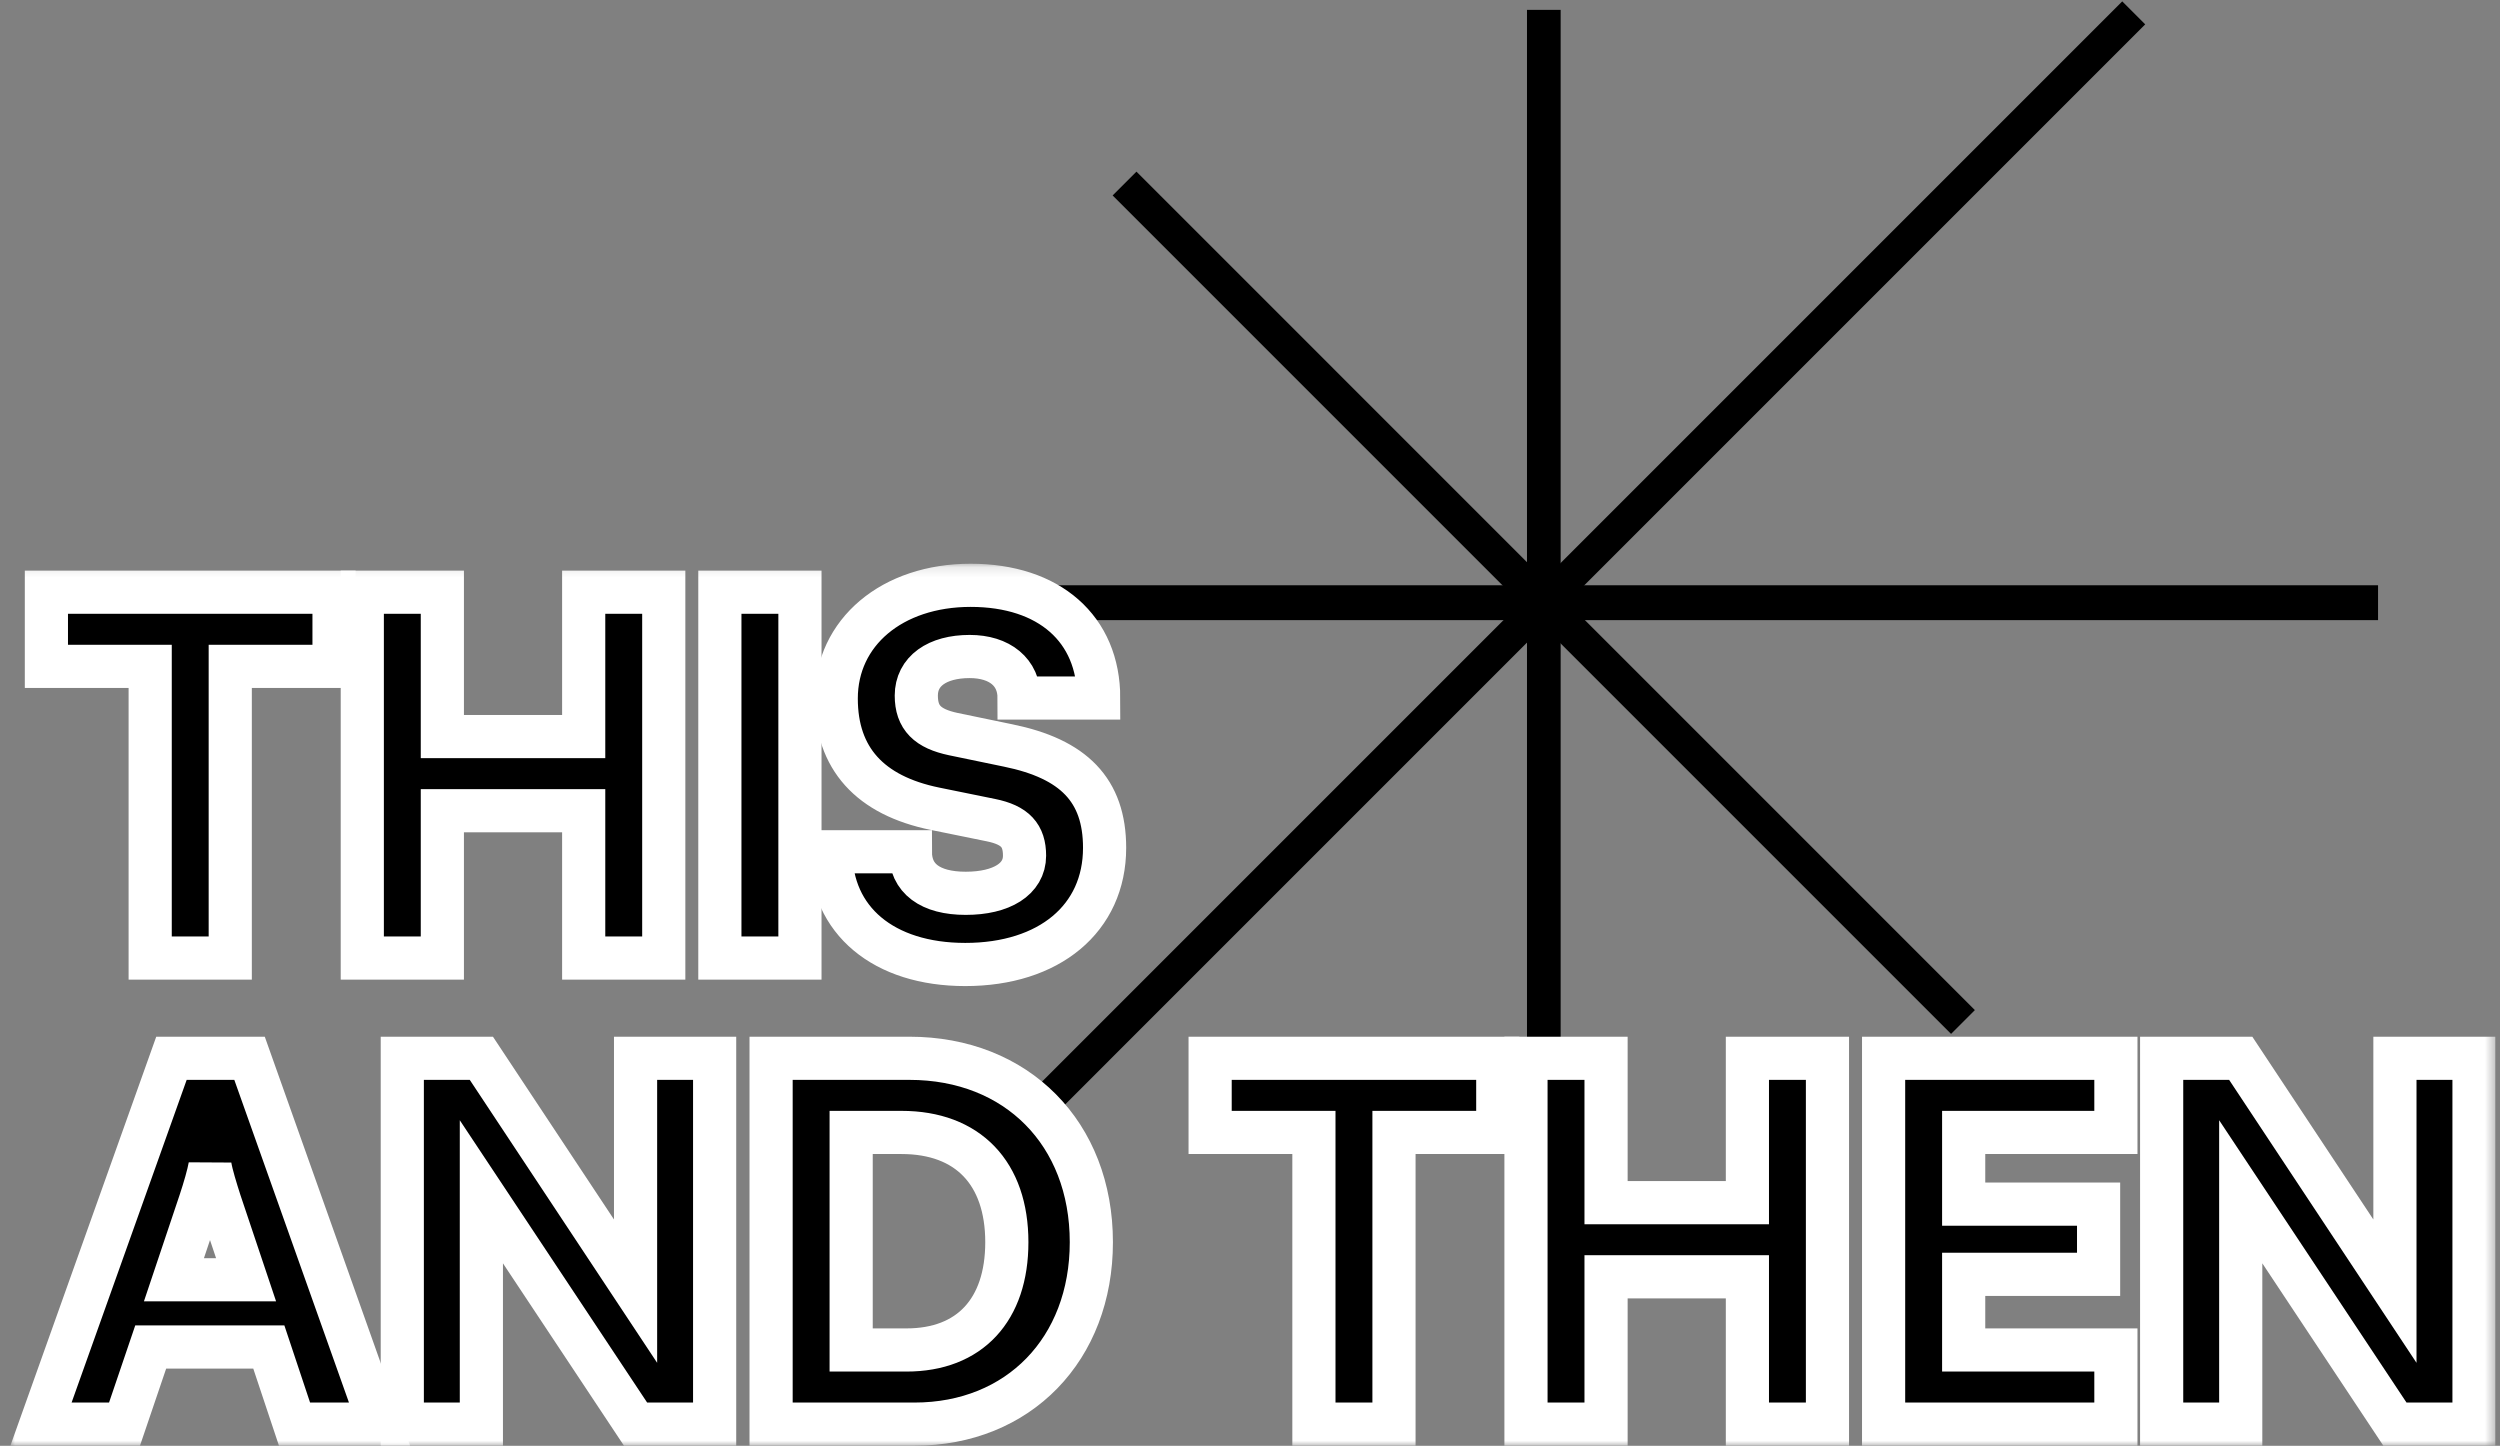 <svg width="249" height="144" viewBox="0 0 249 144" fill="none" xmlns="http://www.w3.org/2000/svg">
<rect x="0" y="0" width="249" height="144" fill="#808080" stroke="none"/>
<g clip-path="url(#clip0_8606_2124)">
<path d="M96.496 60.031H236.854" stroke="black" stroke-width="3.474" stroke-linejoin="round"/>
<path d="M153.764 119.082V0.984" stroke="black" stroke-width="3.353" stroke-linejoin="round"/>
<path d="M99.084 114.72L212.519 1.281" stroke="black" stroke-width="3.236" stroke-linejoin="round"/>
<path d="M195.512 101.79L112.004 18.281" stroke="black" stroke-width="3.353" stroke-linejoin="round"/>
<path d="M4.621 66.37V58.984H33.27V66.37H22.933V95.422H14.958V66.37H4.621Z" fill="black"/>
<path d="M44.058 95.422H36.084V58.984H44.058V73.362H58.136V58.984H66.111V95.422H58.136V80.748H44.058V95.422Z" fill="black"/>
<path d="M79.674 58.984V95.422H71.699V58.984H79.674Z" fill="black"/>
<path d="M83.289 69.573C83.289 62.975 88.852 58.297 96.678 58.297C104.505 58.297 109.428 62.63 109.428 69.523H101.502C101.502 66.963 99.583 65.388 96.58 65.388C93.331 65.388 91.264 66.865 91.264 69.277C91.264 71.493 92.396 72.576 94.956 73.118L100.419 74.251C106.917 75.58 110.018 78.682 110.018 84.443C110.018 91.485 104.505 96.064 96.137 96.064C88.015 96.064 82.748 91.681 82.748 84.837H90.673C90.673 87.496 92.642 88.973 96.186 88.973C99.779 88.973 102.044 87.545 102.044 85.231C102.044 83.212 101.109 82.178 98.697 81.686L93.134 80.553C86.637 79.224 83.289 75.531 83.289 69.573Z" fill="black"/>
<path d="M12.401 141.844H4.082L17.077 105.406H24.855L37.801 141.844H29.334L26.774 134.162H15.01L12.401 141.844ZM19.932 119.686L17.323 127.466H24.51L21.901 119.686C21.508 118.455 21.064 117.027 20.917 116.14C20.769 116.978 20.375 118.356 19.932 119.686Z" fill="black"/>
<path d="M47.944 141.844H40.068V105.406H47.944L63.302 128.598V105.406H71.178V141.844H63.302L47.944 118.701V141.844Z" fill="black"/>
<path d="M91.076 141.844H76.801V105.406H90.584C101.265 105.406 108.698 112.891 108.698 123.723C108.698 134.359 101.462 141.844 91.076 141.844ZM89.796 112.792H84.775V134.458H90.288C96.589 134.458 100.281 130.469 100.281 123.723C100.281 116.83 96.392 112.792 89.796 112.792Z" fill="black"/>
<path d="M120.529 112.792V105.406H149.178V112.792H138.841V141.844H130.866V112.792H120.529Z" fill="black"/>
<path d="M159.963 141.844H151.988V105.406H159.963V119.784H174.041V105.406H182.015V141.844H174.041V127.17H159.963V141.844Z" fill="black"/>
<path d="M210.743 141.844H187.607V105.406H210.743V112.792H195.582V119.932H209.02V126.924H195.582V134.458H210.743V141.844Z" fill="black"/>
<path d="M223.177 141.844H215.301V105.406H223.177L238.535 128.598V105.406H246.411V141.844H238.535L223.177 118.701V141.844Z" fill="black"/>
<mask id="mask0_8606_2124" style="mask-type:luminance" maskUnits="userSpaceOnUse" x="0" y="56" width="249" height="89">
<path d="M248.559 56.156H0.857V144.007H248.559V56.156Z" fill="white"/>
<path d="M4.621 66.37V58.984H33.27V66.37H22.933V95.422H14.958V66.37H4.621Z" fill="black"/>
<path d="M44.058 95.422H36.084V58.984H44.058V73.362H58.136V58.984H66.111V95.422H58.136V80.748H44.058V95.422Z" fill="black"/>
<path d="M79.674 58.984V95.422H71.699V58.984H79.674Z" fill="black"/>
<path d="M83.289 69.573C83.289 62.975 88.852 58.297 96.678 58.297C104.505 58.297 109.428 62.63 109.428 69.523H101.502C101.502 66.963 99.583 65.388 96.58 65.388C93.331 65.388 91.264 66.865 91.264 69.277C91.264 71.493 92.396 72.576 94.956 73.118L100.419 74.251C106.917 75.58 110.018 78.682 110.018 84.443C110.018 91.485 104.505 96.064 96.137 96.064C88.015 96.064 82.748 91.681 82.748 84.837H90.673C90.673 87.496 92.642 88.973 96.186 88.973C99.779 88.973 102.044 87.545 102.044 85.231C102.044 83.212 101.109 82.178 98.697 81.686L93.134 80.553C86.637 79.224 83.289 75.531 83.289 69.573Z" fill="black"/>
<path d="M12.401 141.844H4.082L17.077 105.406H24.855L37.801 141.844H29.334L26.774 134.162H15.01L12.401 141.844ZM19.932 119.686L17.323 127.466H24.51L21.901 119.686C21.508 118.455 21.064 117.027 20.917 116.14C20.769 116.978 20.375 118.356 19.932 119.686Z" fill="black"/>
<path d="M47.944 141.844H40.068V105.406H47.944L63.302 128.598V105.406H71.178V141.844H63.302L47.944 118.701V141.844Z" fill="black"/>
<path d="M91.076 141.844H76.801V105.406H90.584C101.265 105.406 108.698 112.891 108.698 123.723C108.698 134.359 101.462 141.844 91.076 141.844ZM89.796 112.792H84.775V134.458H90.288C96.589 134.458 100.281 130.469 100.281 123.723C100.281 116.83 96.392 112.792 89.796 112.792Z" fill="black"/>
<path d="M120.529 112.792V105.406H149.178V112.792H138.841V141.844H130.866V112.792H120.529Z" fill="black"/>
<path d="M159.963 141.844H151.988V105.406H159.963V119.784H174.041V105.406H182.015V141.844H174.041V127.17H159.963V141.844Z" fill="black"/>
<path d="M210.743 141.844H187.607V105.406H210.743V112.792H195.582V119.932H209.02V126.924H195.582V134.458H210.743V141.844Z" fill="black"/>
<path d="M223.177 141.844H215.301V105.406H223.177L238.535 128.598V105.406H246.411V141.844H238.535L223.177 118.701V141.844Z" fill="black"/>
</mask>
<g mask="url(#mask0_8606_2124)">
<path d="M4.621 66.37V58.984H33.27V66.37H22.933V95.422H14.958V66.37H4.621Z" stroke="white" stroke-width="4.299"/>
</g>
<mask id="mask1_8606_2124" style="mask-type:luminance" maskUnits="userSpaceOnUse" x="0" y="56" width="249" height="89">
<path d="M248.559 56.156H0.857V144.007H248.559V56.156Z" fill="white"/>
<path d="M4.621 66.37V58.984H33.27V66.37H22.933V95.422H14.958V66.37H4.621Z" fill="black"/>
<path d="M44.058 95.422H36.084V58.984H44.058V73.362H58.136V58.984H66.111V95.422H58.136V80.748H44.058V95.422Z" fill="black"/>
<path d="M79.674 58.984V95.422H71.699V58.984H79.674Z" fill="black"/>
<path d="M83.289 69.573C83.289 62.975 88.852 58.297 96.678 58.297C104.505 58.297 109.428 62.63 109.428 69.523H101.502C101.502 66.963 99.583 65.388 96.58 65.388C93.331 65.388 91.264 66.865 91.264 69.277C91.264 71.493 92.396 72.576 94.956 73.118L100.419 74.251C106.917 75.58 110.018 78.682 110.018 84.443C110.018 91.485 104.505 96.064 96.137 96.064C88.015 96.064 82.748 91.681 82.748 84.837H90.673C90.673 87.496 92.642 88.973 96.186 88.973C99.779 88.973 102.044 87.545 102.044 85.231C102.044 83.212 101.109 82.178 98.697 81.686L93.134 80.553C86.637 79.224 83.289 75.531 83.289 69.573Z" fill="black"/>
<path d="M12.401 141.844H4.082L17.077 105.406H24.855L37.801 141.844H29.334L26.774 134.162H15.01L12.401 141.844ZM19.932 119.686L17.323 127.466H24.51L21.901 119.686C21.508 118.455 21.064 117.027 20.917 116.14C20.769 116.978 20.375 118.356 19.932 119.686Z" fill="black"/>
<path d="M47.944 141.844H40.068V105.406H47.944L63.302 128.598V105.406H71.178V141.844H63.302L47.944 118.701V141.844Z" fill="black"/>
<path d="M91.076 141.844H76.801V105.406H90.584C101.265 105.406 108.698 112.891 108.698 123.723C108.698 134.359 101.462 141.844 91.076 141.844ZM89.796 112.792H84.775V134.458H90.288C96.589 134.458 100.281 130.469 100.281 123.723C100.281 116.83 96.392 112.792 89.796 112.792Z" fill="black"/>
<path d="M120.529 112.792V105.406H149.178V112.792H138.841V141.844H130.866V112.792H120.529Z" fill="black"/>
<path d="M159.963 141.844H151.988V105.406H159.963V119.784H174.041V105.406H182.015V141.844H174.041V127.17H159.963V141.844Z" fill="black"/>
<path d="M210.743 141.844H187.607V105.406H210.743V112.792H195.582V119.932H209.02V126.924H195.582V134.458H210.743V141.844Z" fill="black"/>
<path d="M223.177 141.844H215.301V105.406H223.177L238.535 128.598V105.406H246.411V141.844H238.535L223.177 118.701V141.844Z" fill="black"/>
</mask>
<g mask="url(#mask1_8606_2124)">
<path d="M44.058 95.422H36.084V58.984H44.058V73.362H58.136V58.984H66.111V95.422H58.136V80.748H44.058V95.422Z" stroke="white" stroke-width="4.299"/>
</g>
<mask id="mask2_8606_2124" style="mask-type:luminance" maskUnits="userSpaceOnUse" x="0" y="56" width="249" height="89">
<path d="M248.559 56.156H0.857V144.007H248.559V56.156Z" fill="white"/>
<path d="M4.621 66.37V58.984H33.27V66.37H22.933V95.422H14.958V66.37H4.621Z" fill="black"/>
<path d="M44.058 95.422H36.084V58.984H44.058V73.362H58.136V58.984H66.111V95.422H58.136V80.748H44.058V95.422Z" fill="black"/>
<path d="M79.674 58.984V95.422H71.699V58.984H79.674Z" fill="black"/>
<path d="M83.289 69.573C83.289 62.975 88.852 58.297 96.678 58.297C104.505 58.297 109.428 62.63 109.428 69.523H101.502C101.502 66.963 99.583 65.388 96.58 65.388C93.331 65.388 91.264 66.865 91.264 69.277C91.264 71.493 92.396 72.576 94.956 73.118L100.419 74.251C106.917 75.58 110.018 78.682 110.018 84.443C110.018 91.485 104.505 96.064 96.137 96.064C88.015 96.064 82.748 91.681 82.748 84.837H90.673C90.673 87.496 92.642 88.973 96.186 88.973C99.779 88.973 102.044 87.545 102.044 85.231C102.044 83.212 101.109 82.178 98.697 81.686L93.134 80.553C86.637 79.224 83.289 75.531 83.289 69.573Z" fill="black"/>
<path d="M12.401 141.844H4.082L17.077 105.406H24.855L37.801 141.844H29.334L26.774 134.162H15.01L12.401 141.844ZM19.932 119.686L17.323 127.466H24.51L21.901 119.686C21.508 118.455 21.064 117.027 20.917 116.14C20.769 116.978 20.375 118.356 19.932 119.686Z" fill="black"/>
<path d="M47.944 141.844H40.068V105.406H47.944L63.302 128.598V105.406H71.178V141.844H63.302L47.944 118.701V141.844Z" fill="black"/>
<path d="M91.076 141.844H76.801V105.406H90.584C101.265 105.406 108.698 112.891 108.698 123.723C108.698 134.359 101.462 141.844 91.076 141.844ZM89.796 112.792H84.775V134.458H90.288C96.589 134.458 100.281 130.469 100.281 123.723C100.281 116.83 96.392 112.792 89.796 112.792Z" fill="black"/>
<path d="M120.529 112.792V105.406H149.178V112.792H138.841V141.844H130.866V112.792H120.529Z" fill="black"/>
<path d="M159.963 141.844H151.988V105.406H159.963V119.784H174.041V105.406H182.015V141.844H174.041V127.17H159.963V141.844Z" fill="black"/>
<path d="M210.743 141.844H187.607V105.406H210.743V112.792H195.582V119.932H209.02V126.924H195.582V134.458H210.743V141.844Z" fill="black"/>
<path d="M223.177 141.844H215.301V105.406H223.177L238.535 128.598V105.406H246.411V141.844H238.535L223.177 118.701V141.844Z" fill="black"/>
</mask>
<g mask="url(#mask2_8606_2124)">
<path d="M79.674 58.984V95.422H71.699V58.984H79.674Z" stroke="white" stroke-width="4.299"/>
</g>
<mask id="mask3_8606_2124" style="mask-type:luminance" maskUnits="userSpaceOnUse" x="0" y="56" width="249" height="89">
<path d="M248.559 56.156H0.857V144.007H248.559V56.156Z" fill="white"/>
<path d="M4.621 66.37V58.984H33.27V66.37H22.933V95.422H14.958V66.37H4.621Z" fill="black"/>
<path d="M44.058 95.422H36.084V58.984H44.058V73.362H58.136V58.984H66.111V95.422H58.136V80.748H44.058V95.422Z" fill="black"/>
<path d="M79.674 58.984V95.422H71.699V58.984H79.674Z" fill="black"/>
<path d="M83.289 69.573C83.289 62.975 88.852 58.297 96.678 58.297C104.505 58.297 109.428 62.63 109.428 69.523H101.502C101.502 66.963 99.583 65.388 96.58 65.388C93.331 65.388 91.264 66.865 91.264 69.277C91.264 71.493 92.396 72.576 94.956 73.118L100.419 74.251C106.917 75.58 110.018 78.682 110.018 84.443C110.018 91.485 104.505 96.064 96.137 96.064C88.015 96.064 82.748 91.681 82.748 84.837H90.673C90.673 87.496 92.642 88.973 96.186 88.973C99.779 88.973 102.044 87.545 102.044 85.231C102.044 83.212 101.109 82.178 98.697 81.686L93.134 80.553C86.637 79.224 83.289 75.531 83.289 69.573Z" fill="black"/>
<path d="M12.401 141.844H4.082L17.077 105.406H24.855L37.801 141.844H29.334L26.774 134.162H15.01L12.401 141.844ZM19.932 119.686L17.323 127.466H24.51L21.901 119.686C21.508 118.455 21.064 117.027 20.917 116.14C20.769 116.978 20.375 118.356 19.932 119.686Z" fill="black"/>
<path d="M47.944 141.844H40.068V105.406H47.944L63.302 128.598V105.406H71.178V141.844H63.302L47.944 118.701V141.844Z" fill="black"/>
<path d="M91.076 141.844H76.801V105.406H90.584C101.265 105.406 108.698 112.891 108.698 123.723C108.698 134.359 101.462 141.844 91.076 141.844ZM89.796 112.792H84.775V134.458H90.288C96.589 134.458 100.281 130.469 100.281 123.723C100.281 116.83 96.392 112.792 89.796 112.792Z" fill="black"/>
<path d="M120.529 112.792V105.406H149.178V112.792H138.841V141.844H130.866V112.792H120.529Z" fill="black"/>
<path d="M159.963 141.844H151.988V105.406H159.963V119.784H174.041V105.406H182.015V141.844H174.041V127.17H159.963V141.844Z" fill="black"/>
<path d="M210.743 141.844H187.607V105.406H210.743V112.792H195.582V119.932H209.02V126.924H195.582V134.458H210.743V141.844Z" fill="black"/>
<path d="M223.177 141.844H215.301V105.406H223.177L238.535 128.598V105.406H246.411V141.844H238.535L223.177 118.701V141.844Z" fill="black"/>
</mask>
<g mask="url(#mask3_8606_2124)">
<path d="M83.289 69.573C83.289 62.975 88.852 58.297 96.678 58.297C104.505 58.297 109.428 62.63 109.428 69.523H101.502C101.502 66.963 99.583 65.388 96.58 65.388C93.331 65.388 91.264 66.865 91.264 69.277C91.264 71.493 92.396 72.576 94.956 73.118L100.419 74.251C106.917 75.58 110.018 78.682 110.018 84.443C110.018 91.485 104.505 96.064 96.137 96.064C88.015 96.064 82.748 91.681 82.748 84.837H90.673C90.673 87.496 92.642 88.973 96.186 88.973C99.779 88.973 102.044 87.545 102.044 85.231C102.044 83.212 101.109 82.178 98.697 81.686L93.134 80.553C86.637 79.224 83.289 75.531 83.289 69.573Z" stroke="white" stroke-width="4.299"/>
</g>
<mask id="mask4_8606_2124" style="mask-type:luminance" maskUnits="userSpaceOnUse" x="0" y="56" width="249" height="89">
<path d="M248.559 56.156H0.857V144.007H248.559V56.156Z" fill="white"/>
<path d="M4.621 66.37V58.984H33.27V66.37H22.933V95.422H14.958V66.37H4.621Z" fill="black"/>
<path d="M44.058 95.422H36.084V58.984H44.058V73.362H58.136V58.984H66.111V95.422H58.136V80.748H44.058V95.422Z" fill="black"/>
<path d="M79.674 58.984V95.422H71.699V58.984H79.674Z" fill="black"/>
<path d="M83.289 69.573C83.289 62.975 88.852 58.297 96.678 58.297C104.505 58.297 109.428 62.63 109.428 69.523H101.502C101.502 66.963 99.583 65.388 96.58 65.388C93.331 65.388 91.264 66.865 91.264 69.277C91.264 71.493 92.396 72.576 94.956 73.118L100.419 74.251C106.917 75.58 110.018 78.682 110.018 84.443C110.018 91.485 104.505 96.064 96.137 96.064C88.015 96.064 82.748 91.681 82.748 84.837H90.673C90.673 87.496 92.642 88.973 96.186 88.973C99.779 88.973 102.044 87.545 102.044 85.231C102.044 83.212 101.109 82.178 98.697 81.686L93.134 80.553C86.637 79.224 83.289 75.531 83.289 69.573Z" fill="black"/>
<path d="M12.401 141.844H4.082L17.077 105.406H24.855L37.801 141.844H29.334L26.774 134.162H15.01L12.401 141.844ZM19.932 119.686L17.323 127.466H24.51L21.901 119.686C21.508 118.455 21.064 117.027 20.917 116.14C20.769 116.978 20.375 118.356 19.932 119.686Z" fill="black"/>
<path d="M47.944 141.844H40.068V105.406H47.944L63.302 128.598V105.406H71.178V141.844H63.302L47.944 118.701V141.844Z" fill="black"/>
<path d="M91.076 141.844H76.801V105.406H90.584C101.265 105.406 108.698 112.891 108.698 123.723C108.698 134.359 101.462 141.844 91.076 141.844ZM89.796 112.792H84.775V134.458H90.288C96.589 134.458 100.281 130.469 100.281 123.723C100.281 116.83 96.392 112.792 89.796 112.792Z" fill="black"/>
<path d="M120.529 112.792V105.406H149.178V112.792H138.841V141.844H130.866V112.792H120.529Z" fill="black"/>
<path d="M159.963 141.844H151.988V105.406H159.963V119.784H174.041V105.406H182.015V141.844H174.041V127.17H159.963V141.844Z" fill="black"/>
<path d="M210.743 141.844H187.607V105.406H210.743V112.792H195.582V119.932H209.02V126.924H195.582V134.458H210.743V141.844Z" fill="black"/>
<path d="M223.177 141.844H215.301V105.406H223.177L238.535 128.598V105.406H246.411V141.844H238.535L223.177 118.701V141.844Z" fill="black"/>
</mask>
<g mask="url(#mask4_8606_2124)">
<path d="M12.401 141.844H4.082L17.077 105.406H24.855L37.801 141.844H29.334L26.774 134.162H15.01L12.401 141.844ZM19.932 119.686L17.323 127.466H24.51L21.901 119.686C21.508 118.455 21.064 117.027 20.917 116.14C20.769 116.978 20.375 118.356 19.932 119.686Z" stroke="white" stroke-width="4.299"/>
</g>
<mask id="mask5_8606_2124" style="mask-type:luminance" maskUnits="userSpaceOnUse" x="0" y="56" width="249" height="89">
<path d="M248.559 56.156H0.857V144.007H248.559V56.156Z" fill="white"/>
<path d="M4.621 66.37V58.984H33.27V66.37H22.933V95.422H14.958V66.37H4.621Z" fill="black"/>
<path d="M44.058 95.422H36.084V58.984H44.058V73.362H58.136V58.984H66.111V95.422H58.136V80.748H44.058V95.422Z" fill="black"/>
<path d="M79.674 58.984V95.422H71.699V58.984H79.674Z" fill="black"/>
<path d="M83.289 69.573C83.289 62.975 88.852 58.297 96.678 58.297C104.505 58.297 109.428 62.63 109.428 69.523H101.502C101.502 66.963 99.583 65.388 96.58 65.388C93.331 65.388 91.264 66.865 91.264 69.277C91.264 71.493 92.396 72.576 94.956 73.118L100.419 74.251C106.917 75.58 110.018 78.682 110.018 84.443C110.018 91.485 104.505 96.064 96.137 96.064C88.015 96.064 82.748 91.681 82.748 84.837H90.673C90.673 87.496 92.642 88.973 96.186 88.973C99.779 88.973 102.044 87.545 102.044 85.231C102.044 83.212 101.109 82.178 98.697 81.686L93.134 80.553C86.637 79.224 83.289 75.531 83.289 69.573Z" fill="black"/>
<path d="M12.401 141.844H4.082L17.077 105.406H24.855L37.801 141.844H29.334L26.774 134.162H15.01L12.401 141.844ZM19.932 119.686L17.323 127.466H24.51L21.901 119.686C21.508 118.455 21.064 117.027 20.917 116.14C20.769 116.978 20.375 118.356 19.932 119.686Z" fill="black"/>
<path d="M47.944 141.844H40.068V105.406H47.944L63.302 128.598V105.406H71.178V141.844H63.302L47.944 118.701V141.844Z" fill="black"/>
<path d="M91.076 141.844H76.801V105.406H90.584C101.265 105.406 108.698 112.891 108.698 123.723C108.698 134.359 101.462 141.844 91.076 141.844ZM89.796 112.792H84.775V134.458H90.288C96.589 134.458 100.281 130.469 100.281 123.723C100.281 116.83 96.392 112.792 89.796 112.792Z" fill="black"/>
<path d="M120.529 112.792V105.406H149.178V112.792H138.841V141.844H130.866V112.792H120.529Z" fill="black"/>
<path d="M159.963 141.844H151.988V105.406H159.963V119.784H174.041V105.406H182.015V141.844H174.041V127.17H159.963V141.844Z" fill="black"/>
<path d="M210.743 141.844H187.607V105.406H210.743V112.792H195.582V119.932H209.02V126.924H195.582V134.458H210.743V141.844Z" fill="black"/>
<path d="M223.177 141.844H215.301V105.406H223.177L238.535 128.598V105.406H246.411V141.844H238.535L223.177 118.701V141.844Z" fill="black"/>
</mask>
<g mask="url(#mask5_8606_2124)">
<path d="M47.944 141.844H40.068V105.406H47.944L63.302 128.598V105.406H71.178V141.844H63.302L47.944 118.701V141.844Z" stroke="white" stroke-width="4.299"/>
</g>
<mask id="mask6_8606_2124" style="mask-type:luminance" maskUnits="userSpaceOnUse" x="0" y="56" width="249" height="89">
<path d="M248.559 56.156H0.857V144.007H248.559V56.156Z" fill="white"/>
<path d="M4.621 66.37V58.984H33.27V66.37H22.933V95.422H14.958V66.37H4.621Z" fill="black"/>
<path d="M44.058 95.422H36.084V58.984H44.058V73.362H58.136V58.984H66.111V95.422H58.136V80.748H44.058V95.422Z" fill="black"/>
<path d="M79.674 58.984V95.422H71.699V58.984H79.674Z" fill="black"/>
<path d="M83.289 69.573C83.289 62.975 88.852 58.297 96.678 58.297C104.505 58.297 109.428 62.63 109.428 69.523H101.502C101.502 66.963 99.583 65.388 96.58 65.388C93.331 65.388 91.264 66.865 91.264 69.277C91.264 71.493 92.396 72.576 94.956 73.118L100.419 74.251C106.917 75.58 110.018 78.682 110.018 84.443C110.018 91.485 104.505 96.064 96.137 96.064C88.015 96.064 82.748 91.681 82.748 84.837H90.673C90.673 87.496 92.642 88.973 96.186 88.973C99.779 88.973 102.044 87.545 102.044 85.231C102.044 83.212 101.109 82.178 98.697 81.686L93.134 80.553C86.637 79.224 83.289 75.531 83.289 69.573Z" fill="black"/>
<path d="M12.401 141.844H4.082L17.077 105.406H24.855L37.801 141.844H29.334L26.774 134.162H15.01L12.401 141.844ZM19.932 119.686L17.323 127.466H24.51L21.901 119.686C21.508 118.455 21.064 117.027 20.917 116.14C20.769 116.978 20.375 118.356 19.932 119.686Z" fill="black"/>
<path d="M47.944 141.844H40.068V105.406H47.944L63.302 128.598V105.406H71.178V141.844H63.302L47.944 118.701V141.844Z" fill="black"/>
<path d="M91.076 141.844H76.801V105.406H90.584C101.265 105.406 108.698 112.891 108.698 123.723C108.698 134.359 101.462 141.844 91.076 141.844ZM89.796 112.792H84.775V134.458H90.288C96.589 134.458 100.281 130.469 100.281 123.723C100.281 116.83 96.392 112.792 89.796 112.792Z" fill="black"/>
<path d="M120.529 112.792V105.406H149.178V112.792H138.841V141.844H130.866V112.792H120.529Z" fill="black"/>
<path d="M159.963 141.844H151.988V105.406H159.963V119.784H174.041V105.406H182.015V141.844H174.041V127.17H159.963V141.844Z" fill="black"/>
<path d="M210.743 141.844H187.607V105.406H210.743V112.792H195.582V119.932H209.02V126.924H195.582V134.458H210.743V141.844Z" fill="black"/>
<path d="M223.177 141.844H215.301V105.406H223.177L238.535 128.598V105.406H246.411V141.844H238.535L223.177 118.701V141.844Z" fill="black"/>
</mask>
<g mask="url(#mask6_8606_2124)">
<path d="M91.076 141.844H76.801V105.406H90.584C101.265 105.406 108.698 112.891 108.698 123.723C108.698 134.359 101.462 141.844 91.076 141.844ZM89.796 112.792H84.775V134.458H90.288C96.589 134.458 100.281 130.469 100.281 123.723C100.281 116.83 96.392 112.792 89.796 112.792Z" stroke="white" stroke-width="4.299"/>
</g>
<mask id="mask7_8606_2124" style="mask-type:luminance" maskUnits="userSpaceOnUse" x="0" y="56" width="249" height="89">
<path d="M248.559 56.156H0.857V144.007H248.559V56.156Z" fill="white"/>
<path d="M4.621 66.37V58.984H33.27V66.37H22.933V95.422H14.958V66.37H4.621Z" fill="black"/>
<path d="M44.058 95.422H36.084V58.984H44.058V73.362H58.136V58.984H66.111V95.422H58.136V80.748H44.058V95.422Z" fill="black"/>
<path d="M79.674 58.984V95.422H71.699V58.984H79.674Z" fill="black"/>
<path d="M83.289 69.573C83.289 62.975 88.852 58.297 96.678 58.297C104.505 58.297 109.428 62.63 109.428 69.523H101.502C101.502 66.963 99.583 65.388 96.58 65.388C93.331 65.388 91.264 66.865 91.264 69.277C91.264 71.493 92.396 72.576 94.956 73.118L100.419 74.251C106.917 75.58 110.018 78.682 110.018 84.443C110.018 91.485 104.505 96.064 96.137 96.064C88.015 96.064 82.748 91.681 82.748 84.837H90.673C90.673 87.496 92.642 88.973 96.186 88.973C99.779 88.973 102.044 87.545 102.044 85.231C102.044 83.212 101.109 82.178 98.697 81.686L93.134 80.553C86.637 79.224 83.289 75.531 83.289 69.573Z" fill="black"/>
<path d="M12.401 141.844H4.082L17.077 105.406H24.855L37.801 141.844H29.334L26.774 134.162H15.01L12.401 141.844ZM19.932 119.686L17.323 127.466H24.51L21.901 119.686C21.508 118.455 21.064 117.027 20.917 116.14C20.769 116.978 20.375 118.356 19.932 119.686Z" fill="black"/>
<path d="M47.944 141.844H40.068V105.406H47.944L63.302 128.598V105.406H71.178V141.844H63.302L47.944 118.701V141.844Z" fill="black"/>
<path d="M91.076 141.844H76.801V105.406H90.584C101.265 105.406 108.698 112.891 108.698 123.723C108.698 134.359 101.462 141.844 91.076 141.844ZM89.796 112.792H84.775V134.458H90.288C96.589 134.458 100.281 130.469 100.281 123.723C100.281 116.83 96.392 112.792 89.796 112.792Z" fill="black"/>
<path d="M120.529 112.792V105.406H149.178V112.792H138.841V141.844H130.866V112.792H120.529Z" fill="black"/>
<path d="M159.963 141.844H151.988V105.406H159.963V119.784H174.041V105.406H182.015V141.844H174.041V127.17H159.963V141.844Z" fill="black"/>
<path d="M210.743 141.844H187.607V105.406H210.743V112.792H195.582V119.932H209.02V126.924H195.582V134.458H210.743V141.844Z" fill="black"/>
<path d="M223.177 141.844H215.301V105.406H223.177L238.535 128.598V105.406H246.411V141.844H238.535L223.177 118.701V141.844Z" fill="black"/>
</mask>
<g mask="url(#mask7_8606_2124)">
<path d="M120.529 112.792V105.406H149.178V112.792H138.841V141.844H130.866V112.792H120.529Z" stroke="white" stroke-width="4.299"/>
</g>
<mask id="mask8_8606_2124" style="mask-type:luminance" maskUnits="userSpaceOnUse" x="0" y="56" width="249" height="89">
<path d="M248.559 56.156H0.857V144.007H248.559V56.156Z" fill="white"/>
<path d="M4.621 66.37V58.984H33.27V66.37H22.933V95.422H14.958V66.37H4.621Z" fill="black"/>
<path d="M44.058 95.422H36.084V58.984H44.058V73.362H58.136V58.984H66.111V95.422H58.136V80.748H44.058V95.422Z" fill="black"/>
<path d="M79.674 58.984V95.422H71.699V58.984H79.674Z" fill="black"/>
<path d="M83.289 69.573C83.289 62.975 88.852 58.297 96.678 58.297C104.505 58.297 109.428 62.63 109.428 69.523H101.502C101.502 66.963 99.583 65.388 96.58 65.388C93.331 65.388 91.264 66.865 91.264 69.277C91.264 71.493 92.396 72.576 94.956 73.118L100.419 74.251C106.917 75.58 110.018 78.682 110.018 84.443C110.018 91.485 104.505 96.064 96.137 96.064C88.015 96.064 82.748 91.681 82.748 84.837H90.673C90.673 87.496 92.642 88.973 96.186 88.973C99.779 88.973 102.044 87.545 102.044 85.231C102.044 83.212 101.109 82.178 98.697 81.686L93.134 80.553C86.637 79.224 83.289 75.531 83.289 69.573Z" fill="black"/>
<path d="M12.401 141.844H4.082L17.077 105.406H24.855L37.801 141.844H29.334L26.774 134.162H15.01L12.401 141.844ZM19.932 119.686L17.323 127.466H24.51L21.901 119.686C21.508 118.455 21.064 117.027 20.917 116.14C20.769 116.978 20.375 118.356 19.932 119.686Z" fill="black"/>
<path d="M47.944 141.844H40.068V105.406H47.944L63.302 128.598V105.406H71.178V141.844H63.302L47.944 118.701V141.844Z" fill="black"/>
<path d="M91.076 141.844H76.801V105.406H90.584C101.265 105.406 108.698 112.891 108.698 123.723C108.698 134.359 101.462 141.844 91.076 141.844ZM89.796 112.792H84.775V134.458H90.288C96.589 134.458 100.281 130.469 100.281 123.723C100.281 116.83 96.392 112.792 89.796 112.792Z" fill="black"/>
<path d="M120.529 112.792V105.406H149.178V112.792H138.841V141.844H130.866V112.792H120.529Z" fill="black"/>
<path d="M159.963 141.844H151.988V105.406H159.963V119.784H174.041V105.406H182.015V141.844H174.041V127.17H159.963V141.844Z" fill="black"/>
<path d="M210.743 141.844H187.607V105.406H210.743V112.792H195.582V119.932H209.02V126.924H195.582V134.458H210.743V141.844Z" fill="black"/>
<path d="M223.177 141.844H215.301V105.406H223.177L238.535 128.598V105.406H246.411V141.844H238.535L223.177 118.701V141.844Z" fill="black"/>
</mask>
<g mask="url(#mask8_8606_2124)">
<path d="M159.963 141.844H151.988V105.406H159.963V119.784H174.041V105.406H182.015V141.844H174.041V127.17H159.963V141.844Z" stroke="white" stroke-width="4.299"/>
</g>
<mask id="mask9_8606_2124" style="mask-type:luminance" maskUnits="userSpaceOnUse" x="0" y="56" width="249" height="89">
<path d="M248.559 56.156H0.857V144.007H248.559V56.156Z" fill="white"/>
<path d="M4.621 66.37V58.984H33.27V66.37H22.933V95.422H14.958V66.37H4.621Z" fill="black"/>
<path d="M44.058 95.422H36.084V58.984H44.058V73.362H58.136V58.984H66.111V95.422H58.136V80.748H44.058V95.422Z" fill="black"/>
<path d="M79.674 58.984V95.422H71.699V58.984H79.674Z" fill="black"/>
<path d="M83.289 69.573C83.289 62.975 88.852 58.297 96.678 58.297C104.505 58.297 109.428 62.63 109.428 69.523H101.502C101.502 66.963 99.583 65.388 96.58 65.388C93.331 65.388 91.264 66.865 91.264 69.277C91.264 71.493 92.396 72.576 94.956 73.118L100.419 74.251C106.917 75.58 110.018 78.682 110.018 84.443C110.018 91.485 104.505 96.064 96.137 96.064C88.015 96.064 82.748 91.681 82.748 84.837H90.673C90.673 87.496 92.642 88.973 96.186 88.973C99.779 88.973 102.044 87.545 102.044 85.231C102.044 83.212 101.109 82.178 98.697 81.686L93.134 80.553C86.637 79.224 83.289 75.531 83.289 69.573Z" fill="black"/>
<path d="M12.401 141.844H4.082L17.077 105.406H24.855L37.801 141.844H29.334L26.774 134.162H15.01L12.401 141.844ZM19.932 119.686L17.323 127.466H24.51L21.901 119.686C21.508 118.455 21.064 117.027 20.917 116.14C20.769 116.978 20.375 118.356 19.932 119.686Z" fill="black"/>
<path d="M47.944 141.844H40.068V105.406H47.944L63.302 128.598V105.406H71.178V141.844H63.302L47.944 118.701V141.844Z" fill="black"/>
<path d="M91.076 141.844H76.801V105.406H90.584C101.265 105.406 108.698 112.891 108.698 123.723C108.698 134.359 101.462 141.844 91.076 141.844ZM89.796 112.792H84.775V134.458H90.288C96.589 134.458 100.281 130.469 100.281 123.723C100.281 116.83 96.392 112.792 89.796 112.792Z" fill="black"/>
<path d="M120.529 112.792V105.406H149.178V112.792H138.841V141.844H130.866V112.792H120.529Z" fill="black"/>
<path d="M159.963 141.844H151.988V105.406H159.963V119.784H174.041V105.406H182.015V141.844H174.041V127.17H159.963V141.844Z" fill="black"/>
<path d="M210.743 141.844H187.607V105.406H210.743V112.792H195.582V119.932H209.02V126.924H195.582V134.458H210.743V141.844Z" fill="black"/>
<path d="M223.177 141.844H215.301V105.406H223.177L238.535 128.598V105.406H246.411V141.844H238.535L223.177 118.701V141.844Z" fill="black"/>
</mask>
<g mask="url(#mask9_8606_2124)">
<path d="M210.743 141.844H187.607V105.406H210.743V112.792H195.582V119.932H209.02V126.924H195.582V134.458H210.743V141.844Z" stroke="white" stroke-width="4.299"/>
</g>
<mask id="mask10_8606_2124" style="mask-type:luminance" maskUnits="userSpaceOnUse" x="0" y="56" width="249" height="89">
<path d="M248.559 56.156H0.857V144.007H248.559V56.156Z" fill="white"/>
<path d="M4.621 66.37V58.984H33.27V66.37H22.933V95.422H14.958V66.37H4.621Z" fill="black"/>
<path d="M44.058 95.422H36.084V58.984H44.058V73.362H58.136V58.984H66.111V95.422H58.136V80.748H44.058V95.422Z" fill="black"/>
<path d="M79.674 58.984V95.422H71.699V58.984H79.674Z" fill="black"/>
<path d="M83.289 69.573C83.289 62.975 88.852 58.297 96.678 58.297C104.505 58.297 109.428 62.63 109.428 69.523H101.502C101.502 66.963 99.583 65.388 96.58 65.388C93.331 65.388 91.264 66.865 91.264 69.277C91.264 71.493 92.396 72.576 94.956 73.118L100.419 74.251C106.917 75.58 110.018 78.682 110.018 84.443C110.018 91.485 104.505 96.064 96.137 96.064C88.015 96.064 82.748 91.681 82.748 84.837H90.673C90.673 87.496 92.642 88.973 96.186 88.973C99.779 88.973 102.044 87.545 102.044 85.231C102.044 83.212 101.109 82.178 98.697 81.686L93.134 80.553C86.637 79.224 83.289 75.531 83.289 69.573Z" fill="black"/>
<path d="M12.401 141.844H4.082L17.077 105.406H24.855L37.801 141.844H29.334L26.774 134.162H15.01L12.401 141.844ZM19.932 119.686L17.323 127.466H24.51L21.901 119.686C21.508 118.455 21.064 117.027 20.917 116.14C20.769 116.978 20.375 118.356 19.932 119.686Z" fill="black"/>
<path d="M47.944 141.844H40.068V105.406H47.944L63.302 128.598V105.406H71.178V141.844H63.302L47.944 118.701V141.844Z" fill="black"/>
<path d="M91.076 141.844H76.801V105.406H90.584C101.265 105.406 108.698 112.891 108.698 123.723C108.698 134.359 101.462 141.844 91.076 141.844ZM89.796 112.792H84.775V134.458H90.288C96.589 134.458 100.281 130.469 100.281 123.723C100.281 116.83 96.392 112.792 89.796 112.792Z" fill="black"/>
<path d="M120.529 112.792V105.406H149.178V112.792H138.841V141.844H130.866V112.792H120.529Z" fill="black"/>
<path d="M159.963 141.844H151.988V105.406H159.963V119.784H174.041V105.406H182.015V141.844H174.041V127.17H159.963V141.844Z" fill="black"/>
<path d="M210.743 141.844H187.607V105.406H210.743V112.792H195.582V119.932H209.02V126.924H195.582V134.458H210.743V141.844Z" fill="black"/>
<path d="M223.177 141.844H215.301V105.406H223.177L238.535 128.598V105.406H246.411V141.844H238.535L223.177 118.701V141.844Z" fill="black"/>
</mask>
<g mask="url(#mask10_8606_2124)">
<path d="M223.177 141.844H215.301V105.406H223.177L238.535 128.598V105.406H246.411V141.844H238.535L223.177 118.701V141.844Z" stroke="white" stroke-width="4.299"/>
</g>
</g>
<defs>
<clipPath id="clip0_8606_2124">
<rect width="247.701" height="144" fill="white" transform="translate(0.857)"/>
</clipPath>
</defs>
</svg>
